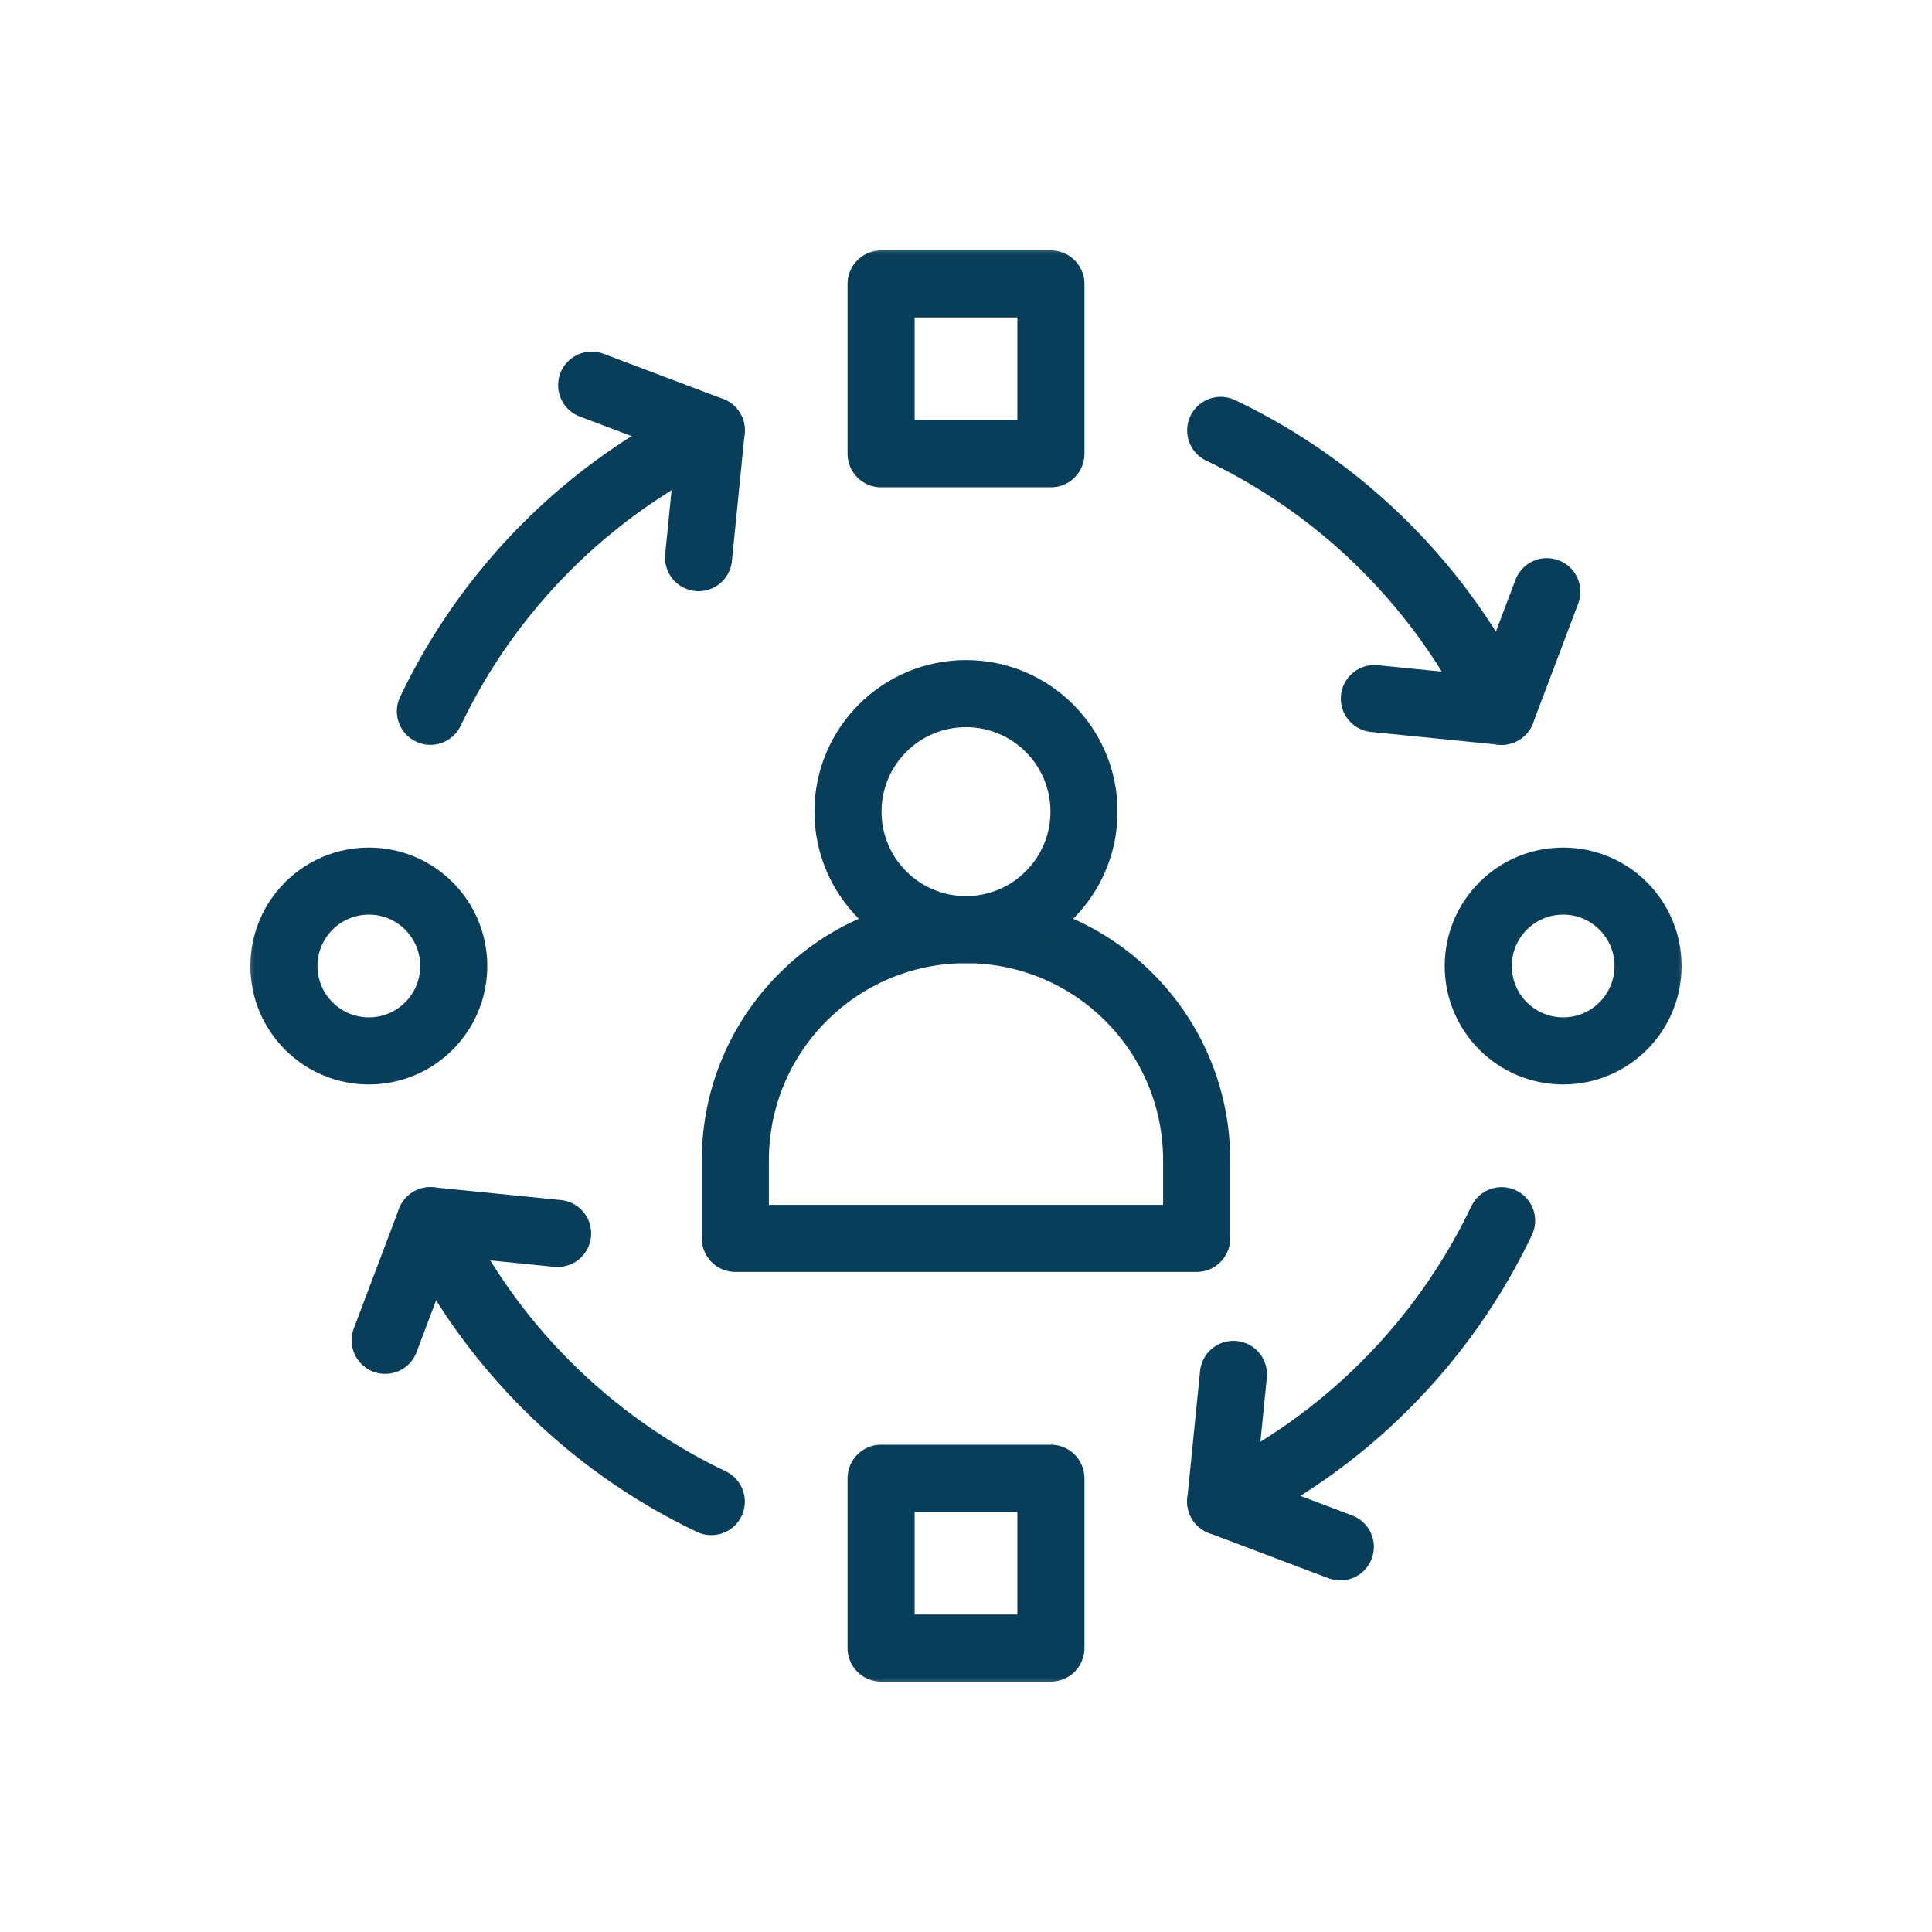 <svg width="72" height="72" viewBox="0 0 72 72" fill="none" xmlns="http://www.w3.org/2000/svg">
<mask id="mask0_242_21854" style="mask-type:luminance" maskUnits="userSpaceOnUse" x="9" y="9" width="54" height="54">
<path d="M9 9H63V63H9V9Z" fill="white"/>
</mask>
<g mask="url(#mask0_242_21854)">
<path d="M39.164 16.91H32.836V10.582H39.164V16.91Z" stroke="#083E59" stroke-width="2.5" stroke-miterlimit="10" stroke-linecap="round" stroke-linejoin="round"/>
<path d="M39.164 61.418H32.836V55.09H39.164V61.418Z" stroke="#083E59" stroke-width="2.5" stroke-miterlimit="10" stroke-linecap="round" stroke-linejoin="round"/>
<path d="M61.418 36C61.418 37.748 60.001 39.164 58.254 39.164C56.506 39.164 55.09 37.748 55.09 36C55.09 34.252 56.506 32.836 58.254 32.836C60.001 32.836 61.418 34.252 61.418 36Z" stroke="#083E59" stroke-width="2.5" stroke-miterlimit="10" stroke-linecap="round" stroke-linejoin="round"/>
<path d="M16.91 36C16.91 37.748 15.494 39.164 13.746 39.164C11.999 39.164 10.582 37.748 10.582 36C10.582 34.252 11.999 32.836 13.746 32.836C15.494 32.836 16.91 34.252 16.91 36Z" stroke="#083E59" stroke-width="2.5" stroke-miterlimit="10" stroke-linecap="round" stroke-linejoin="round"/>
<path d="M16.04 26.508C18.22 21.929 21.929 18.22 26.507 16.039L26.033 20.781" stroke="#083E59" stroke-width="2.5" stroke-miterlimit="10" stroke-linecap="round" stroke-linejoin="round"/>
<path d="M26.508 16.039L22.05 14.354" stroke="#083E59" stroke-width="2.5" stroke-miterlimit="10" stroke-linecap="round" stroke-linejoin="round"/>
<path d="M45.492 16.04C50.071 18.22 53.78 21.929 55.961 26.508L51.219 26.034" stroke="#083E59" stroke-width="2.5" stroke-miterlimit="10" stroke-linecap="round" stroke-linejoin="round"/>
<path d="M55.961 26.508L57.646 22.05" stroke="#083E59" stroke-width="2.5" stroke-miterlimit="10" stroke-linecap="round" stroke-linejoin="round"/>
<path d="M55.96 45.492C53.78 50.071 50.071 53.78 45.492 55.961L45.967 51.219" stroke="#083E59" stroke-width="2.5" stroke-miterlimit="10" stroke-linecap="round" stroke-linejoin="round"/>
<path d="M45.492 55.961L49.95 57.646" stroke="#083E59" stroke-width="2.5" stroke-miterlimit="10" stroke-linecap="round" stroke-linejoin="round"/>
<path d="M26.508 55.96C21.93 53.78 18.22 50.071 16.039 45.492L20.781 45.967" stroke="#083E59" stroke-width="2.5" stroke-miterlimit="10" stroke-linecap="round" stroke-linejoin="round"/>
<path d="M16.039 45.492L14.354 49.95" stroke="#083E59" stroke-width="2.5" stroke-miterlimit="10" stroke-linecap="round" stroke-linejoin="round"/>
<path d="M44.596 43.242V46.151H27.404V43.242C27.404 38.494 31.253 34.645 36 34.645C40.748 34.645 44.596 38.494 44.596 43.242Z" stroke="#083E59" stroke-width="2.5" stroke-miterlimit="10" stroke-linecap="round" stroke-linejoin="round"/>
<path d="M40.398 30.247C40.398 32.676 38.429 34.645 36 34.645C33.571 34.645 31.602 32.676 31.602 30.247C31.602 27.818 33.571 25.849 36 25.849C38.429 25.849 40.398 27.818 40.398 30.247Z" stroke="#083E59" stroke-width="2.5" stroke-miterlimit="10" stroke-linecap="round" stroke-linejoin="round"/>
</g>
</svg>
